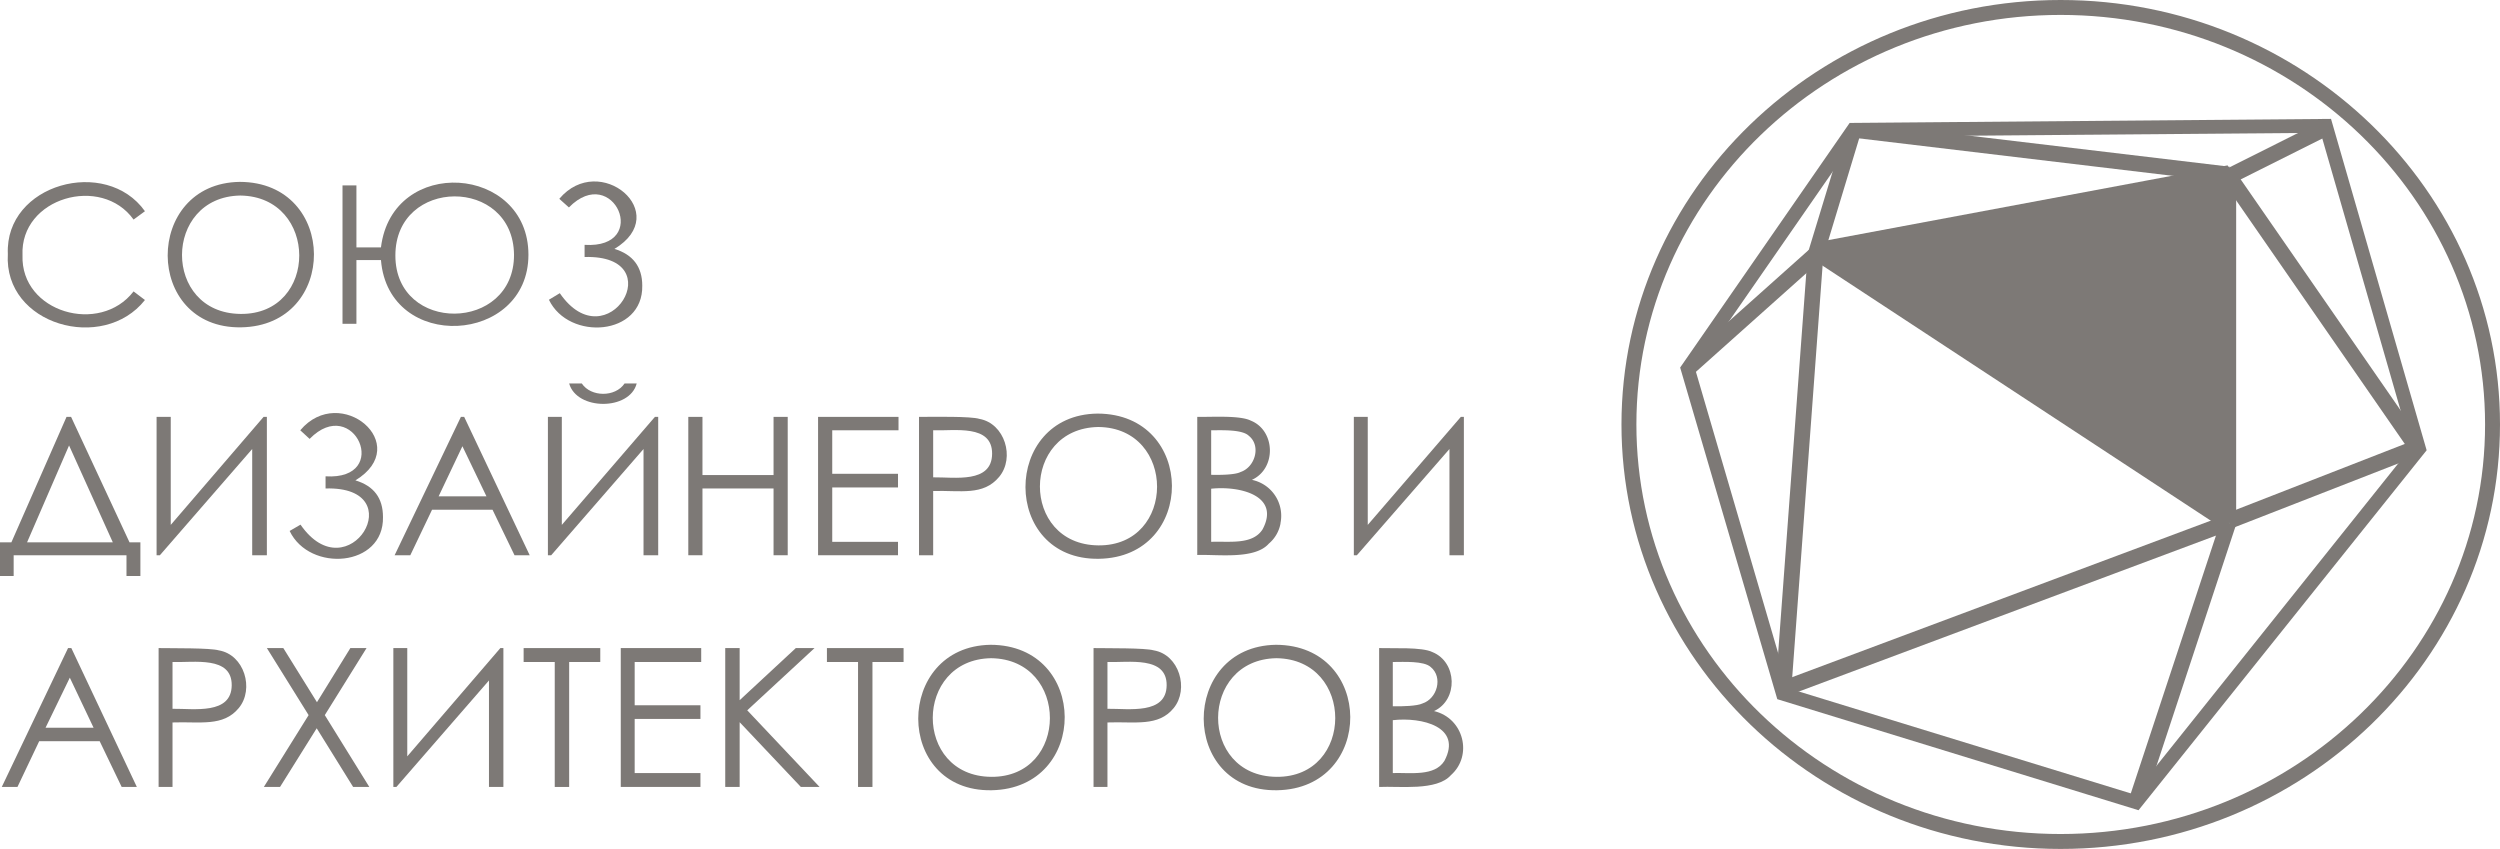 <?xml version="1.0" encoding="UTF-8"?> <svg xmlns="http://www.w3.org/2000/svg" id="Слой_1" data-name="Слой 1" width="988.3" height="335.6" viewBox="0 0 988.3 335.6"> <defs> <style> .cls-1 { fill: #7d7976; } </style> </defs> <g> <path class="cls-1" d="M57.3,83.5l-4.5,3.3C40.1,69,7.9,78.1,8.9,100.9c-.8,22.6,30.6,31.6,43.9,14.3l4.5,3.4c-16.5,20.9-55.9,9.9-54.2-18.2C1.9,72.7,41.9,61.8,57.3,83.5Z"></path> <path class="cls-1" d="M94.8,71.9c38.9.1,39.1,56.9.5,57.5S56.7,72.4,94.8,71.9Zm.2,5.4c-30.6.5-30.9,46.5.1,46.8S126,77.7,95,77.3Z"></path> <path class="cls-1" d="M140.9,97.8h9.7c4.5-36.5,58.3-32.6,58.3,2.9s-55.3,38.8-58.3,2.1h-9.7V128h-5.5V73.3h5.5Zm62.3,2.9c-.3-30.9-46.9-30.7-46.9.3S203.3,131.4,203.2,100.7Z"></path> <path class="cls-1" d="M221.1,78.6c15.9-18.9,45.2,5.7,21.8,19.8,7.3,2.2,11,7.1,11,14.5.4,19.9-29,22-36.9,5.6l4.3-2.6c18.8,27.3,44.7-15.3,9.8-14.3V96.8c26.4,1.6,11.4-32.7-6.2-14.8Z"></path> <path class="cls-1" d="M5.4,227.7H0V214.4H4.5l21.8-49.6h1.8l23.1,49.6h4.3v13.3H50v-8.2H5.4Zm5.3-13.3H44.6L27.3,176.1Z"></path> <path class="cls-1" d="M105.5,219.5H99.7v-42l-36.5,42H61.9V164.8h5.6v42.7l36.7-42.7h1.3Z"></path> <path class="cls-1" d="M118.7,170.1c15.8-18.8,45,5.7,21.8,19.8,7.3,2.2,10.9,7,10.9,14.5.4,19.8-29,22-36.9,5.5l4.3-2.5c18.9,27.3,44.7-15.3,9.9-14.3v-4.8c26.4,1.6,11.2-32.7-6.3-14.8Z"></path> <path class="cls-1" d="M183.5,164.8l25.9,54.7h-6l-8.7-18H170.8l-8.6,18H156l26.2-54.7Zm-.7,11.6-9.4,19.8h18.9Z"></path> <path class="cls-1" d="M260.2,219.5h-5.8v-42l-36.5,42h-1.3V164.8h5.5v42.7l36.8-42.7h1.3ZM225,151.6h5c3.6,5.4,13.2,5.5,16.9,0h4.8C248.9,162.4,228,162.3,225,151.6Z"></path> <path class="cls-1" d="M272.1,164.8h5.6v23h28.1v-23h5.6v54.7h-5.6V193.1H277.7v26.4h-5.6Z"></path> <path class="cls-1" d="M323.4,164.8h31.8v5.3H329v17.2h26v5.4H329v21.5h26v5.3H323.4Z"></path> <path class="cls-1" d="M363.3,164.8c5.8,0,20.5-.3,23.9.8,10,1.8,14.1,15.3,7.8,22.9s-15.3,5.3-26.1,5.6v25.4h-5.6Zm5.6,5.3v18.6c8.5-.1,23.2,2.5,23.3-9.3S377.3,170.4,368.9,170.1Z"></path> <path class="cls-1" d="M433.9,163.5c39,.1,39.2,56.8.5,57.4S395.9,163.9,433.9,163.5Zm.3,5.3c-30.7.5-30.9,46.5,0,46.8S465.2,169.1,434.2,168.8Z"></path> <path class="cls-1" d="M473.3,164.8c5.5.1,16.9-.7,21.2,1.5,9.7,3.9,10.2,18.9.4,23.4a14.5,14.5,0,0,1,11.3,17.1v.2h0a13.6,13.6,0,0,1-4.6,7.9c-5.6,6.4-20.3,4.2-28.3,4.5Zm5.5,5.3v17.6c3.6.1,9.6,0,11.6-1.1,5.8-1.9,8.2-10.4,3.3-14.3C491.1,169.7,482.9,170.1,478.8,170.1Zm0,23.1v21c7.1-.3,16.3,1.3,20.3-4.9C506.3,195.9,490.1,192,478.8,193.2Z"></path> <path class="cls-1" d="M578.7,219.5H573v-42l-36.6,42h-1.2V164.8h5.5v42.7l36.8-42.7h1.2Z"></path> <path class="cls-1" d="M28.2,256.2l25.9,54.9h-6L39.4,293H15.5L6.9,311.1H.7l26.2-54.9Zm-.6,11.7L18,287.7H37Z"></path> <path class="cls-1" d="M62.7,256.2c5.7.1,20.3-.1,23.8.9,10.1,1.7,14.1,15.3,7.9,22.8s-15.3,5.3-26.2,5.7v25.5H62.7Zm5.5,5.5v18.5c8.5-.1,23.3,2.4,23.4-9.3S76.6,262,68.2,261.7Z"></path> <path class="cls-1" d="M105.5,256.2H112l13.3,21.4,13.2-21.4h6.4l-16.5,26.5L146,311.1h-6.4l-14.4-23.2-14.5,23.2h-6.4L122,282.7Z"></path> <path class="cls-1" d="M199,311.1h-5.7V269l-36.6,42.1h-1.2V256.2H161V299l36.8-42.8H199Z"></path> <path class="cls-1" d="M207,261.7v-5.5h30.3v5.5H225v49.4h-5.7V261.7Z"></path> <path class="cls-1" d="M245.4,256.2h31.8v5.5H250.9v17.1h26v5.4h-26v21.4h26v5.5H245.4Z"></path> <path class="cls-1" d="M286.7,256.2h5.7v20.6l22.2-20.6H322l-26.6,24.6L324,311.1h-7.4l-24.2-25.6v25.6h-5.7Z"></path> <path class="cls-1" d="M326.9,261.7v-5.5h30.3v5.5H344.9v49.4h-5.7V261.7Z"></path> <path class="cls-1" d="M391.6,254.9c38.9.1,39.1,56.8.4,57.5S353.5,255.5,391.6,254.9Zm.2,5.3c-30.6.5-30.9,46.6,0,46.9S422.9,260.6,391.8,260.2Z"></path> <path class="cls-1" d="M432.3,256.2c5.8.1,20.3-.1,23.8.9,10.1,1.7,14,15.3,7.9,22.8s-15.3,5.3-26.2,5.7v25.5h-5.5Zm5.5,5.5v18.5c8.4-.1,23.3,2.4,23.4-9.3S446.1,262,437.8,261.7Z"></path> <path class="cls-1" d="M504.4,254.9c39,.1,39.2,56.8.5,57.5S466.3,255.5,504.4,254.9Zm.2,5.3c-30.6.5-30.9,46.6,0,46.9S535.7,260.6,504.6,260.2Z"></path> <path class="cls-1" d="M545.2,256.2c5.4.2,16.9-.5,21.1,1.6,9.8,4,10.2,18.9.6,23.3,11.8,2.8,15.4,17.6,6.7,25.3-5.6,6.4-20.5,4.3-28.4,4.7Zm5.4,5.5v17.5c3.7.1,9.7-.1,11.7-1.1,5.9-1.9,8.2-10.4,3.3-14.4C562.9,261.2,554.9,261.7,550.6,261.7Zm0,23v20.9c7.1-.2,16.5,1.4,20.4-4.8C578.2,287.3,562.1,283.4,550.6,284.7Z"></path> <polygon class="cls-1" points="881 206.7 717.8 100.5 881 69.1 881 206.7"></polygon> <path class="cls-1" d="M845.4,320.3,702.6,276.4,664.2,145.3l67-96.7L921.5,47l37.8,131ZM707,272.1,843.5,314,953.2,176.8,917.4,52.5,734.1,54l-63.9,92.2Z"></path> <rect class="cls-1" x="698.5" y="236.4" width="188.5" height="6.25" transform="translate(-33.7 292.8) rotate(-20.5)"></rect> <rect class="cls-1" x="878.3" y="188.2" width="80.8" height="6.25" transform="translate(-6.8 346.8) rotate(-21.3)"></rect> <rect class="cls-1" x="878.7" y="57" width="43.1" height="6.25" transform="translate(68.4 409.5) rotate(-26.6)"></rect> <polygon class="cls-1" points="720.8 101.5 714.8 99.6 727.9 56.6 735.7 52.3 720.8 101.5"></polygon> <polygon class="cls-1" points="669.3 148 669.8 139.2 715.7 98.2 719.9 102.8 669.3 148"></polygon> <polygon class="cls-1" points="708 274.5 701.9 272.2 714.7 99.3 720.9 99.7 708 274.5"></polygon> <polygon class="cls-1" points="848.5 314.9 841.5 316.2 878 205.7 883.9 207.6 848.5 314.9"></polygon> <polygon class="cls-1" points="880.6 72.1 732.4 54.4 740.5 49.1 881.4 65.9 880.6 72.1"></polygon> <rect class="cls-1" x="915" y="57.6" width="6.2" height="130.78" transform="translate(93.3 544.6) rotate(-34.7)"></rect> <rect class="cls-1" x="796.3" y="55.5" width="6.2" height="195.24" transform="translate(232.5 737.2) rotate(-56.7)"></rect> <rect class="cls-1" x="877.8" y="69.1" width="6.2" height="137.62"></rect> <rect class="cls-1" x="716.6" y="80.6" width="166" height="6.25" transform="translate(-1.7 148.5) rotate(-10.6)"></rect> <path class="cls-1" d="M814.6,335.6c-95.7,0-173.6-75.3-173.6-167.8S718.9,0,814.6,0,988.3,75.3,988.3,167.8,910.4,335.6,814.6,335.6Zm0-329.7c-92.5,0-167.7,72.6-167.7,161.9s75.2,161.9,167.7,161.9S982.4,257,982.4,167.8,907.2,5.9,814.6,5.9Z"></path> </g> </svg> 